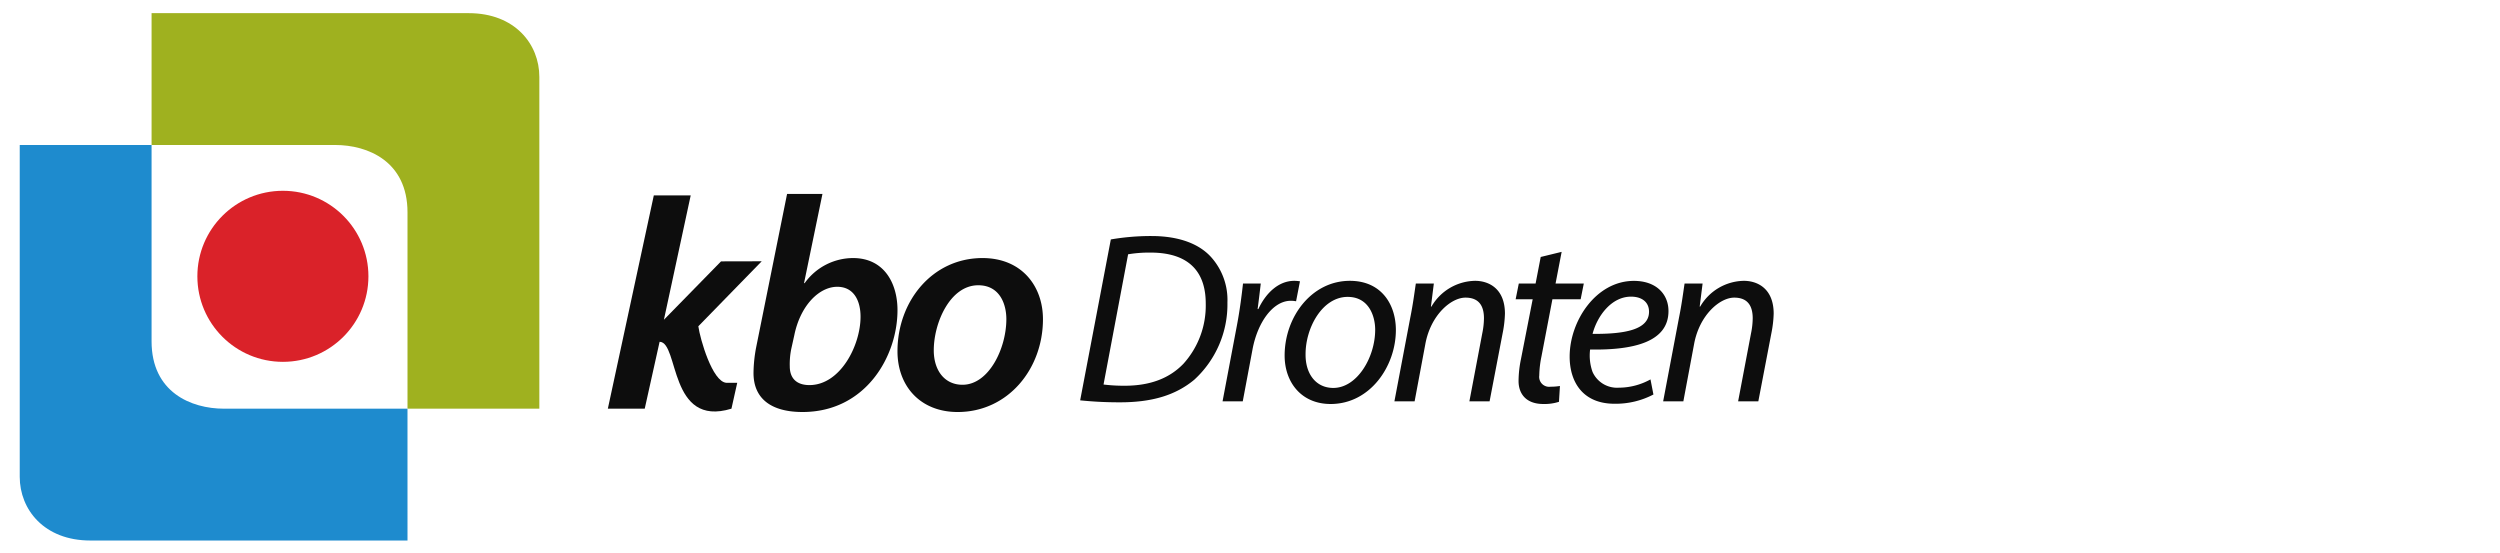 <svg xmlns="http://www.w3.org/2000/svg" width="380" height="84" viewBox="0 0 380 84">
  <g id="logo_kbo_dronten" transform="translate(-68 -193)">
    <rect id="Rectangle_56" data-name="Rectangle 56" width="380" height="84" transform="translate(68 193)" fill="none" opacity="0.852"/>
    <path id="Logo_tekst" data-name="Logo tekst" d="M1.184-.148a57.858,57.858,0,0,0,6.068.3c4.773,0,8.4-1.036,11.285-3.441a15.521,15.521,0,0,0,5.032-11.729A9.741,9.741,0,0,0,21.2-21.793c-1.85-2.146-5-3.33-9.176-3.33a35.973,35.973,0,0,0-6.179.518Zm7.289-22.2a19.58,19.58,0,0,1,3.4-.259c6.216,0,8.4,3.293,8.4,7.733a13.2,13.2,0,0,1-3.4,9.176c-2.072,2.146-4.958,3.33-8.917,3.33a25.244,25.244,0,0,1-3.219-.185ZM25.9,0l1.48-7.881c.777-4.181,3.145-7.4,5.809-7.4a4.364,4.364,0,0,1,.814.074l.592-3.034a6.073,6.073,0,0,0-.851-.074c-2.405,0-4.329,1.85-5.476,4.292h-.111c.185-1.369.333-2.627.481-3.885h-2.7c-.185,1.665-.481,4.033-.925,6.364L22.829,0ZM42.18-18.315c-5.809,0-9.916,5.476-9.916,11.359,0,4.033,2.516,7.363,6.993,7.363,5.994,0,9.916-5.735,9.916-11.248C49.173-14.652,47.027-18.315,42.18-18.315Zm-.333,2.442c3.219,0,4.181,2.923,4.181,4.995,0,4.181-2.738,8.843-6.364,8.843-2.627,0-4.218-2.109-4.218-5.032C35.409-11.174,38-15.873,41.847-15.873ZM52.022,0,53.65-8.695c.814-4.44,3.922-7.067,6.1-7.067,2.109,0,2.812,1.332,2.812,3.145a11.776,11.776,0,0,1-.259,2.294L60.347,0h3.071l2-10.434a17.287,17.287,0,0,0,.333-2.886c0-3.774-2.4-4.995-4.551-4.995a7.83,7.83,0,0,0-6.623,3.922H54.5l.444-3.515H52.207c-.222,1.48-.444,3.219-.851,5.217L48.951,0ZM71.188-21.941l-.777,4.033H67.858l-.481,2.4h2.59L68.191-6.438a16.666,16.666,0,0,0-.37,3.367c0,1.813,1.036,3.478,3.774,3.478A7.148,7.148,0,0,0,73.963.074l.148-2.405a8.474,8.474,0,0,1-1.443.111,1.509,1.509,0,0,1-1.7-1.7A15.7,15.7,0,0,1,71.3-6.808l1.665-8.7h4.292l.481-2.4H73.445l.925-4.81ZM87.875-3.33a9.989,9.989,0,0,1-4.81,1.258,4.074,4.074,0,0,1-4-2.4,7.429,7.429,0,0,1-.37-3.4c6.623.111,11.914-1.147,11.914-5.846,0-2.553-1.85-4.588-5.254-4.588-5.772,0-9.768,6.105-9.768,11.507C75.591-2.849,77.663.37,82.4.37a12.346,12.346,0,0,0,5.92-1.406Zm-.222-10.286c0,2.775-3.774,3.4-8.584,3.367.74-2.812,2.923-5.661,5.846-5.661C86.543-15.91,87.653-15.1,87.653-13.616ZM92.87,0,94.5-8.695c.814-4.44,3.922-7.067,6.1-7.067,2.109,0,2.812,1.332,2.812,3.145a11.776,11.776,0,0,1-.259,2.294L101.195,0h3.071l2-10.434a17.287,17.287,0,0,0,.333-2.886c0-3.774-2.4-4.995-4.551-4.995a7.83,7.83,0,0,0-6.623,3.922h-.074l.444-3.515H93.055c-.222,1.48-.444,3.219-.851,5.217L89.8,0Z" transform="translate(231 254)" fill="#0d0d0d"/>
    <g id="KBO" transform="translate(160.392 222.479)">
      <path id="Path_6" data-name="Path 6" d="M8.3-55.38,3.611-32.118A21.581,21.581,0,0,0,3.2-28.256c-.046,4.046,2.758,6.022,7.448,6.022,9.562,0,14.436-8.413,14.436-15.493,0-4-1.977-7.907-6.758-7.907a9.069,9.069,0,0,0-7.356,3.816h-.092l2.8-13.562ZM9.4-33.911c.919-4.505,3.77-7.356,6.528-7.356,2.483,0,3.54,2.069,3.54,4.551,0,4.367-3.08,10.39-7.769,10.39-1.931,0-2.988-1.011-2.988-2.85a11.518,11.518,0,0,1,.23-2.666ZM38-45.634c-7.632,0-12.918,6.574-12.918,14.16,0,5.333,3.494,9.241,9.149,9.241,7.632,0,12.964-6.528,12.964-14.114C47.194-41.312,44.022-45.634,38-45.634ZM37.356-41.5c3.264,0,4.275,2.85,4.275,5.149,0,4.459-2.666,9.976-6.666,9.976-2.712,0-4.367-2.161-4.367-5.241C30.6-35.8,33.08-41.5,37.356-41.5Z" transform="translate(18.943 55.38)" fill="#0d0d0d" opacity="0.995"/>
      <path id="Path_5" data-name="Path 5" d="M-4.38,0H1.227L-2.846,18.9,5.84,10.026l6.182-.015-9.635,9.88c.267,1.931,2.129,8.433,4.255,8.591H8.3l-.879,3.935C-2.137,35.339-.523,22.305-3.5,22.248L-5.76,32.417h-5.607Z" transform="translate(11.367 0.224)" fill="#0d0d0d"/>
    </g>
    <g id="logo_img" transform="translate(71 195)">
      <path id="Path_1" data-name="Path 1" d="M157.846,110.626h48.2c7.021,0,10.741,4.7,10.741,9.693v50.426h-20.04V140.9c0-7.742-6.019-10.235-10.99-10.235h-27.91Z" transform="translate(-137.807 -110.626)" fill="#9fb11f"/>
      <path id="Path_3" data-name="Path 3" d="M216.786,170.745h-48.2c-7.021,0-10.741-4.7-10.741-9.693V110.626h20.04V140.47c0,7.742,6.019,10.235,10.99,10.235h27.91Z" transform="translate(-157.846 -90.586)" fill="#1e8bce"/>
      <circle id="Ellipse_4" data-name="Ellipse 4" cx="13" cy="13" r="13" transform="translate(27 27)" fill="#da2229"/>
    </g>
  </g>
</svg>
